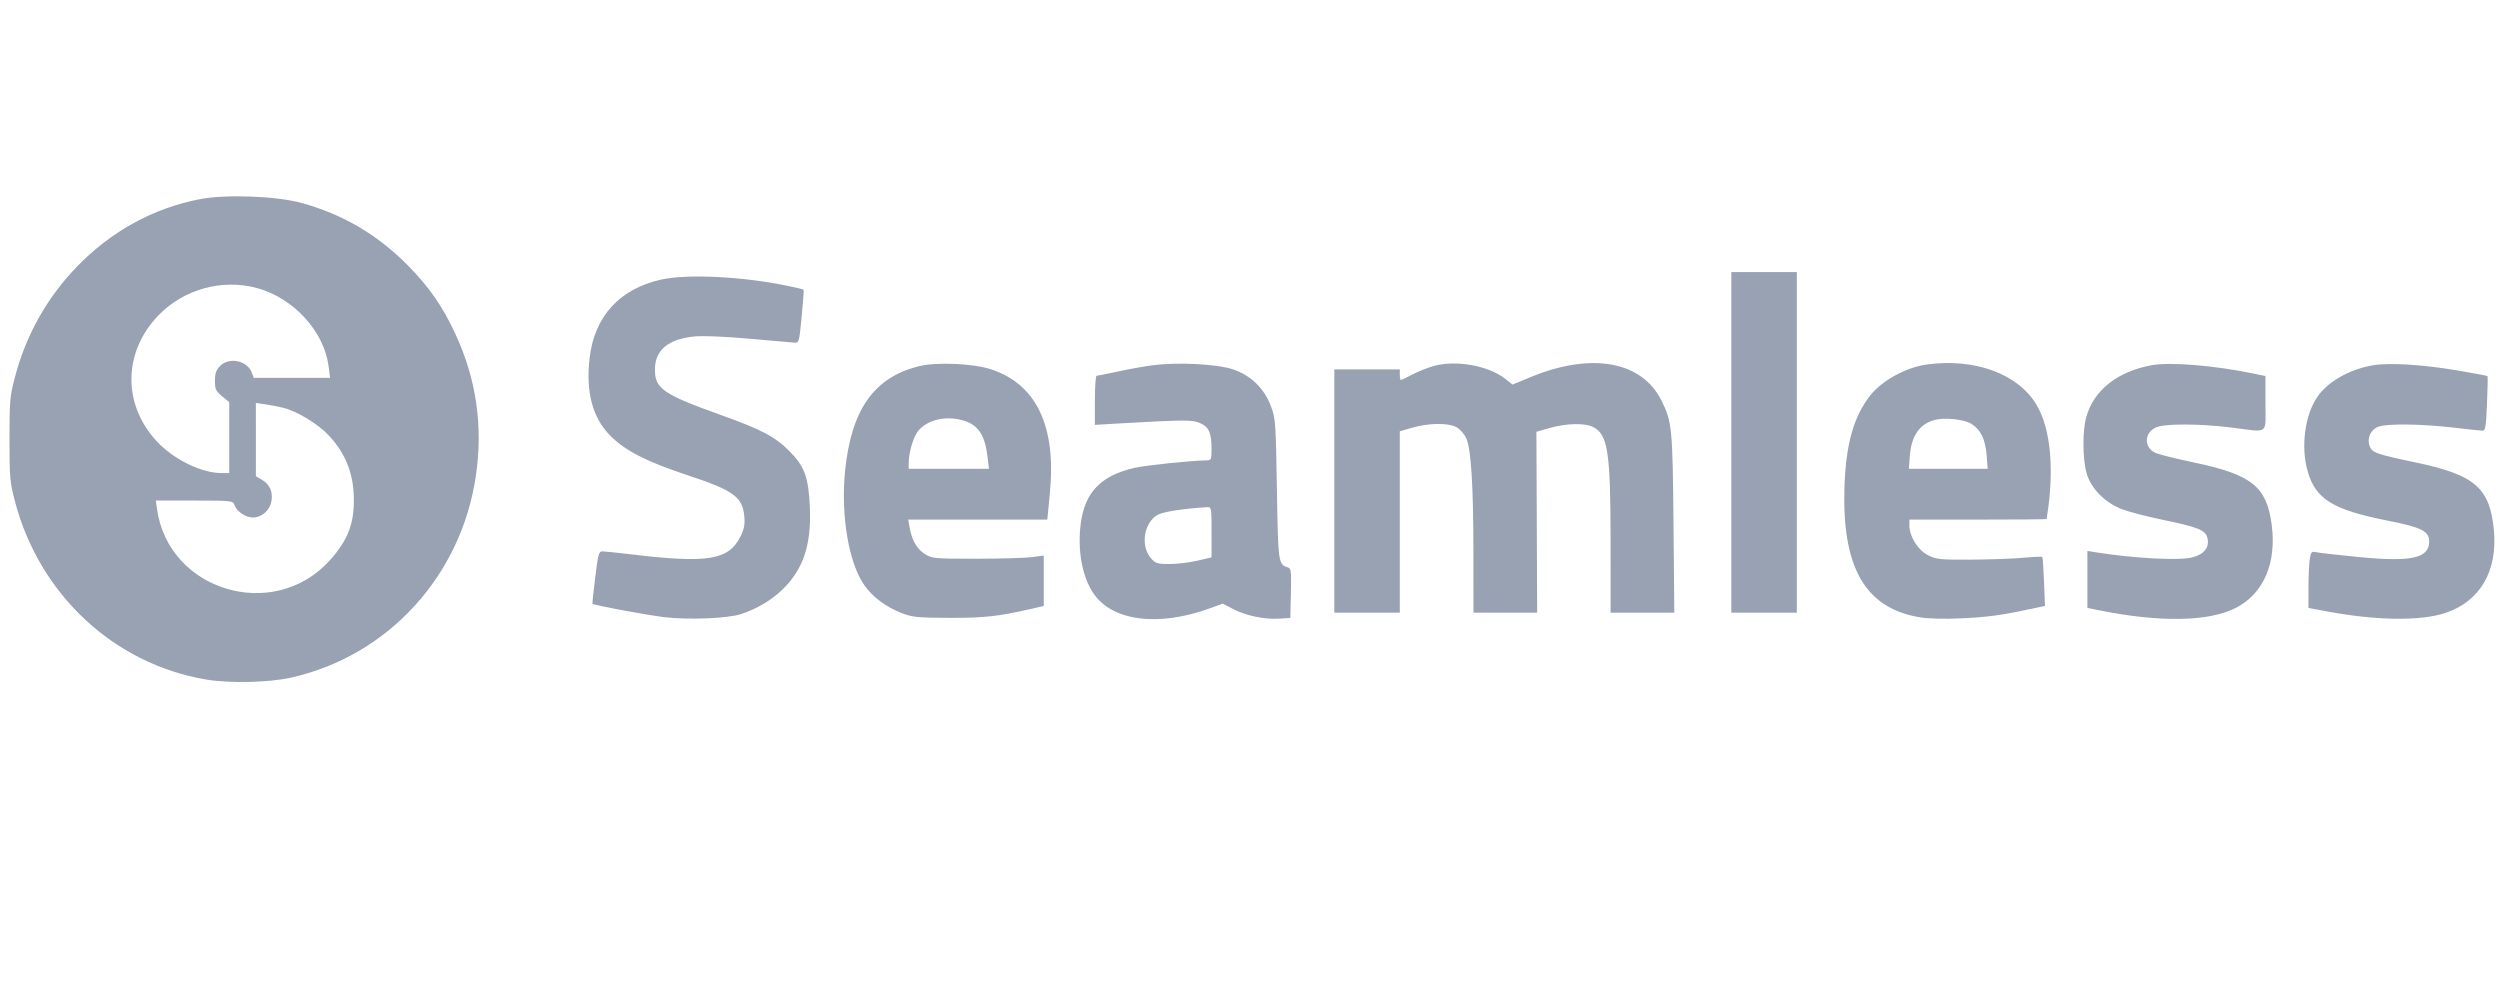 <svg width="126" height="50" viewBox="0 0 126 50" fill="none" xmlns="http://www.w3.org/2000/svg">
<path fill-rule="evenodd" clip-rule="evenodd" d="M10.075 10.037C7.713 10.496 5.602 11.656 3.871 13.446C2.37 14.997 1.304 16.899 0.75 19.014C0.498 19.974 0.477 20.22 0.477 22.136C0.477 24.052 0.498 24.297 0.75 25.258C1.983 29.961 5.727 33.456 10.378 34.246C11.578 34.45 13.562 34.404 14.7 34.146C19.576 33.039 23.249 29.017 23.984 23.981C24.35 21.467 24.01 19.115 22.948 16.822C22.314 15.451 21.615 14.445 20.553 13.372C19.018 11.821 17.262 10.792 15.181 10.224C13.916 9.879 11.371 9.786 10.075 10.037ZM87.259 22.296V30.88H88.909H90.56V22.296V13.712H88.909H87.259V22.296ZM33.317 14.092C31.227 14.56 29.966 15.94 29.718 18.03C29.516 19.73 29.852 21.022 30.731 21.93C31.475 22.699 32.558 23.258 34.64 23.946C36.993 24.725 37.429 25.044 37.515 26.047C37.549 26.439 37.502 26.675 37.32 27.04C36.727 28.23 35.672 28.403 31.821 27.94C31.14 27.858 30.488 27.791 30.372 27.789C30.179 27.787 30.147 27.9 30 29.093C29.911 29.812 29.849 30.413 29.862 30.43C29.916 30.5 32.548 30.991 33.474 31.104C34.678 31.251 36.683 31.171 37.349 30.95C38.156 30.683 38.898 30.241 39.454 29.697C40.493 28.68 40.901 27.438 40.816 25.548C40.749 24.064 40.555 23.524 39.822 22.774C39.084 22.018 38.403 21.657 36.308 20.907C33.432 19.878 33.007 19.585 33.008 18.635C33.008 17.641 33.678 17.082 35.019 16.956C35.438 16.916 36.582 16.964 37.752 17.07C38.858 17.171 39.878 17.26 40.019 17.268C40.272 17.284 40.276 17.27 40.404 15.958C40.475 15.229 40.519 14.617 40.502 14.6C40.485 14.582 40.126 14.496 39.704 14.408C37.439 13.935 34.639 13.796 33.317 14.092ZM12.942 14.515C14.798 15.015 16.344 16.708 16.565 18.484L16.635 19.043H14.711H12.787L12.693 18.788C12.464 18.167 11.546 17.976 11.085 18.452C10.891 18.652 10.832 18.826 10.832 19.194C10.832 19.615 10.877 19.711 11.193 19.972L11.554 20.27V22.056V23.842H11.16C10.146 23.842 8.737 23.148 7.892 22.233C6.166 20.362 6.206 17.733 7.989 15.89C9.258 14.579 11.188 14.043 12.942 14.515ZM46.361 18.447C44.063 18.991 42.895 20.637 42.589 23.763C42.37 25.999 42.781 28.399 43.575 29.511C44.002 30.11 44.663 30.599 45.463 30.907C45.982 31.107 46.276 31.136 47.859 31.14C49.605 31.144 50.299 31.069 51.908 30.701L52.604 30.543V29.271V27.999L52.011 28.079C51.685 28.123 50.42 28.159 49.2 28.16C47.075 28.16 46.967 28.15 46.607 27.919C46.206 27.661 45.961 27.233 45.845 26.588L45.774 26.188H49.279H52.785L52.916 24.819C53.238 21.456 52.225 19.35 49.927 18.607C49.047 18.322 47.23 18.241 46.361 18.447ZM58.105 18.407C57.699 18.46 56.914 18.6 56.361 18.72C55.808 18.839 55.317 18.937 55.269 18.937C55.221 18.937 55.182 19.494 55.182 20.175V21.413L56.291 21.349C59.735 21.153 60.081 21.151 60.474 21.32C60.927 21.516 61.062 21.814 61.062 22.622C61.062 23.16 61.044 23.202 60.818 23.202C60.125 23.202 57.73 23.452 57.167 23.582C55.468 23.977 54.66 24.829 54.464 26.429C54.304 27.739 54.539 29.039 55.087 29.873C56.03 31.308 58.371 31.614 61.01 30.648L61.629 30.422L62.148 30.694C62.79 31.031 63.717 31.225 64.465 31.18L65.032 31.146L65.061 29.901C65.088 28.749 65.076 28.652 64.89 28.591C64.428 28.439 64.416 28.356 64.356 24.652C64.301 21.291 64.287 21.092 64.059 20.483C63.715 19.566 63.041 18.913 62.126 18.611C61.318 18.345 59.353 18.245 58.105 18.407ZM72.228 18.454C71.931 18.541 71.457 18.733 71.174 18.881C70.892 19.029 70.636 19.15 70.605 19.15C70.575 19.15 70.55 19.03 70.55 18.883V18.617H68.9H67.25V24.748V30.88H68.9H70.55V26.308V21.737L71.178 21.555C72.002 21.316 72.983 21.304 73.399 21.527C73.575 21.622 73.799 21.872 73.896 22.083C74.145 22.626 74.258 24.435 74.261 27.921L74.263 30.88H75.868H77.472L77.454 26.321L77.435 21.762L78.092 21.574C78.953 21.328 79.899 21.309 80.311 21.529C81.041 21.919 81.172 22.802 81.173 27.334L81.174 30.88H82.78H84.385L84.344 26.374C84.3 21.579 84.27 21.265 83.743 20.197C82.757 18.198 80.204 17.739 77.136 19.008L76.233 19.382L75.873 19.098C75.012 18.419 73.355 18.127 72.228 18.454ZM97.109 18.371C96.077 18.513 94.865 19.172 94.276 19.912C93.436 20.968 93.039 22.349 92.963 24.482C92.819 28.56 93.979 30.619 96.692 31.101C97.16 31.185 97.915 31.206 98.858 31.163C100.2 31.102 100.876 31.01 102.459 30.669L103.065 30.539L103.02 29.325C102.995 28.657 102.955 28.092 102.93 28.069C102.905 28.046 102.467 28.065 101.957 28.113C101.446 28.16 100.261 28.202 99.323 28.206C97.751 28.213 97.581 28.195 97.157 27.974C96.653 27.711 96.233 27.033 96.233 26.485V26.188H99.688C101.588 26.188 103.145 26.176 103.147 26.161C103.555 23.728 103.367 21.608 102.635 20.392C101.698 18.835 99.525 18.04 97.109 18.371ZM108.439 18.407C106.719 18.726 105.539 19.658 105.153 21C104.951 21.702 104.957 23.12 105.164 23.849C105.38 24.608 106.074 25.321 106.92 25.654C107.254 25.785 108.183 26.029 108.987 26.195C110.786 26.567 111.157 26.716 111.252 27.106C111.367 27.581 111.108 27.925 110.514 28.087C109.855 28.266 107.569 28.147 105.592 27.83L105.206 27.768V29.203V30.639L105.799 30.759C108.886 31.383 111.357 31.335 112.716 30.623C114.097 29.899 114.751 28.355 114.491 26.428C114.234 24.518 113.481 23.918 110.578 23.31C109.704 23.127 108.836 22.911 108.648 22.83C108.043 22.569 108.055 21.804 108.667 21.54C109.123 21.343 110.853 21.348 112.477 21.55C114.39 21.789 114.179 21.94 114.179 20.331V18.952L113.637 18.839C111.627 18.42 109.376 18.233 108.439 18.407ZM119.636 18.404C118.414 18.604 117.303 19.236 116.771 20.036C116.159 20.956 115.959 22.533 116.303 23.742C116.705 25.156 117.569 25.692 120.33 26.238C122.05 26.579 122.43 26.769 122.43 27.289C122.43 28.144 121.53 28.337 118.803 28.067C117.763 27.963 116.814 27.855 116.695 27.825C116.51 27.78 116.468 27.832 116.412 28.179C116.376 28.404 116.347 29.049 116.346 29.613L116.345 30.639L117.247 30.809C119.756 31.282 121.996 31.312 123.255 30.89C124.989 30.309 125.882 28.788 125.693 26.736C125.496 24.592 124.744 23.937 121.76 23.309C119.748 22.886 119.552 22.816 119.428 22.479C119.283 22.084 119.486 21.644 119.877 21.503C120.321 21.343 122.038 21.364 123.616 21.548C124.354 21.634 125.032 21.706 125.123 21.707C125.263 21.709 125.297 21.503 125.345 20.35C125.377 19.602 125.388 18.975 125.37 18.956C125.353 18.937 124.672 18.809 123.858 18.671C122.126 18.378 120.448 18.272 119.636 18.404ZM14.287 20.556C15.019 20.745 16.06 21.386 16.607 21.985C17.385 22.836 17.774 23.771 17.827 24.921C17.891 26.3 17.569 27.189 16.627 28.236C13.797 31.381 8.475 29.789 7.908 25.628L7.854 25.228H9.8C11.647 25.228 11.75 25.239 11.811 25.439C11.911 25.763 12.371 26.081 12.74 26.081C13.191 26.081 13.594 25.732 13.678 25.269C13.764 24.791 13.601 24.417 13.205 24.183L12.896 24.002L12.896 22.156L12.895 20.31L13.385 20.38C13.654 20.418 14.06 20.497 14.287 20.556ZM48.53 21.187C49.294 21.402 49.637 21.908 49.77 23.015L49.843 23.629H47.82H45.797V23.367C45.797 22.794 46.036 21.994 46.297 21.694C46.774 21.146 47.666 20.944 48.53 21.187ZM99.348 21.356C99.82 21.641 100.064 22.139 100.127 22.94L100.18 23.629H98.194H96.208L96.252 23.015C96.329 21.964 96.733 21.373 97.519 21.162C98.008 21.031 98.981 21.135 99.348 21.356ZM61.062 26.819V28.09L60.345 28.259C59.951 28.351 59.322 28.427 58.948 28.427C58.347 28.427 58.237 28.394 58.019 28.15C57.47 27.538 57.636 26.368 58.332 25.954C58.597 25.797 59.6 25.639 60.83 25.562C61.058 25.548 61.062 25.568 61.062 26.819Z" fill="#98A2B3"/>
</svg>
